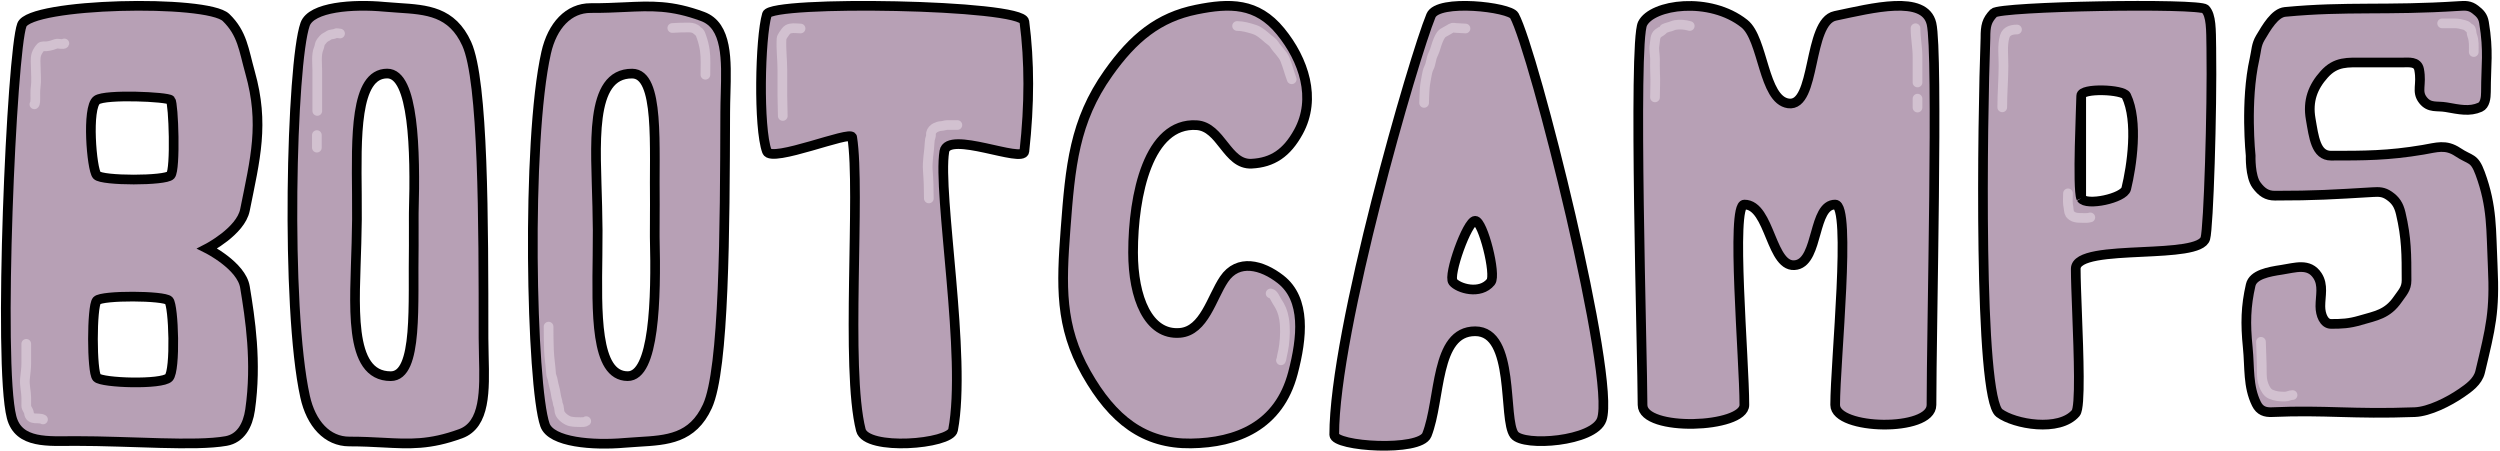 <svg width="1291" height="233" viewBox="0 0 1291 233" fill="none" xmlns="http://www.w3.org/2000/svg">
<path d="M1282.74 11.624C1285.24 26.812 1283.74 33.286 1283.74 47.468C1283.74 50.506 1283.24 54.263 1280.74 55.365C1275.24 57.796 1270 56.554 1263.24 55.365C1258.46 54.525 1254.57 55.976 1251.24 51.72C1247.7 47.195 1250.74 43.823 1249.24 35.925C1248.41 31.538 1243.94 32.279 1240.24 32.279H1220.74C1212.24 32.279 1206.33 31.607 1200.24 38.355C1194.4 44.83 1191.6 52.041 1193.24 61.441C1194.87 70.797 1195.87 80.389 1203.74 80.389C1220.74 80.389 1233.24 80.389 1251.24 77.352C1258.4 76.144 1262.9 74.349 1269.24 78.566C1275.85 82.965 1277.66 81.148 1280.74 89.502C1287.13 106.835 1286.32 118.534 1287.24 137.497C1288.38 161.003 1286.24 168.973 1280.74 192.059C1279.53 197.118 1274.78 200.406 1271 202.994C1264.55 207.418 1254.41 212.553 1247 212.83C1214.5 214.045 1201.24 211.615 1173.24 212.83C1169.79 212.98 1167.02 212.176 1165.24 208.577C1160.74 199.464 1161.8 189.929 1160.74 179.416C1159.48 166.916 1159.74 158.153 1162.24 147.217C1163.48 141.797 1171.5 140.334 1178.24 139.319C1185.24 138.267 1192.35 135.645 1196.74 142.357C1199.92 147.22 1198.24 152.685 1198.24 158.153C1198.24 162.566 1200.11 167.266 1203.74 167.266C1209.24 167.266 1213.02 167.12 1218.74 165.443C1226.89 163.054 1232.86 162.326 1238.24 154.507C1240.54 151.166 1242.74 149.142 1242.74 144.787C1242.74 131.421 1242.74 122.916 1239.74 110.158C1238.71 105.776 1237 103.291 1233.74 101.045C1230.81 99.027 1228.61 99.023 1225.24 99.222C1204.74 100.438 1195.74 101.045 1174.74 101.045C1170.63 101.045 1167.98 99.294 1165.24 95.577C1161.89 91.032 1162.24 80.389 1162.24 80.389C1162.24 80.389 1159.31 52.187 1164.24 30.457C1165.22 26.117 1165.07 23.166 1167.24 19.521C1170.37 14.278 1174.69 6.659 1180 6.155C1212 3.118 1232.24 5.549 1269.74 3.118L1269.77 3.116C1273.12 2.899 1275.4 2.751 1278.24 4.941C1280.58 6.748 1282.2 8.317 1282.74 11.624Z" fill="#B7A0B5" stroke="black" stroke-width="5"/>
<path fill-rule="evenodd" clip-rule="evenodd" d="M1025.29 19.645C1025.29 13.184 1025.9 10.567 1029.55 6.723C1032.85 3.249 1135.79 1.439 1138.85 4.737C1141.92 8.047 1141.78 15.008 1141.92 24.813C1142.41 57.776 1140.48 117.34 1138.85 123.079C1137.28 128.626 1121.88 129.358 1106.24 130.102C1089.22 130.911 1071.92 131.734 1071.92 138.803C1071.92 143.944 1072.24 152.193 1072.59 161.37C1073.42 183.212 1074.45 210.313 1071.92 213.283C1063.47 223.215 1040.22 219.078 1032.47 213.283C1021.58 205.144 1023.72 61.522 1025.29 19.645ZM1097.99 49.426C1096.4 46.117 1074.74 45.287 1074.74 49.426C1074.74 49.426 1074.74 81.706 1074.74 102.39C1077.27 106.556 1096.78 102.39 1097.99 97.425C1100.81 85.84 1104.33 62.668 1097.99 49.426Z" fill="#B7A0B5"/>
<path d="M1074.74 49.426C1074.74 45.287 1096.4 46.117 1097.99 49.426C1104.33 62.668 1100.81 85.84 1097.99 97.425C1096.78 102.39 1077.27 106.556 1074.74 102.39M1074.74 49.426C1074.74 53.565 1072.59 97.425 1074.74 102.39M1074.74 49.426C1074.74 49.426 1074.74 81.706 1074.74 102.39M1032.47 213.283C1040.22 219.078 1063.47 223.215 1071.92 213.283C1074.45 210.313 1073.42 183.212 1072.59 161.37C1072.24 152.193 1071.92 143.944 1071.92 138.803C1071.92 131.734 1089.22 130.911 1106.24 130.102C1121.88 129.358 1137.28 128.626 1138.85 123.079C1140.48 117.34 1142.41 57.776 1141.92 24.813C1141.78 15.008 1141.92 8.047 1138.85 4.737C1135.79 1.439 1032.85 3.249 1029.55 6.723C1025.9 10.567 1025.29 13.184 1025.29 19.645C1023.72 61.522 1021.58 205.144 1032.47 213.283Z" stroke="black" stroke-width="5"/>
<path fill-rule="evenodd" clip-rule="evenodd" d="M157.55 12.57C160.74 3.511 182.313 2 198.5 3.51C200.936 3.738 203.344 3.895 205.71 4.05C220.397 5.011 233.428 5.863 241.025 22.637C249.687 41.764 249.687 114.242 249.687 174.641C249.687 177.719 249.765 180.878 249.843 184.042C250.276 201.588 250.713 219.277 237.875 223.966C221.825 229.829 211.616 229.29 197.834 228.563C192.682 228.292 187.03 227.993 180.387 227.993C169.004 227.993 160.645 218.842 157.55 204.84C147.313 158.535 150.461 32.703 157.55 12.57ZM184.294 100.297C184.052 71.197 183.122 37.976 199.973 37.976C213.665 37.976 214.586 77.466 213.665 109.946C213.58 112.949 213.732 114.495 213.665 117.345C213.6 120.108 213.719 123.798 213.665 126.762C213.115 156.719 216.117 194.26 201.784 194.26C179.377 194.26 183.321 156.732 184.083 125.446C184.187 121.215 184.287 117.109 184.326 113.236C184.367 109.116 184.331 104.758 184.294 100.297Z" fill="#B7A0B5" stroke="black" stroke-width="5"/>
<path fill-rule="evenodd" clip-rule="evenodd" d="M281.408 219.416C284.582 228.491 306.251 230.117 322.518 228.693C324.966 228.478 327.386 228.333 329.764 228.191C344.522 227.31 357.616 226.528 365.303 209.798C374.069 190.721 374.307 118.261 374.506 57.876C374.516 54.799 374.605 51.641 374.694 48.478C375.186 30.938 375.683 13.256 362.801 8.499C346.696 2.552 336.438 3.036 322.589 3.69C317.412 3.934 311.733 4.202 305.06 4.167C293.624 4.106 285.196 13.21 282.04 27.192C271.603 73.431 274.352 199.251 281.408 219.416ZM308.564 131.853C308.226 160.945 307.182 194.153 324.112 194.243C337.867 194.316 338.923 154.841 338.104 122.362C338.028 119.36 338.185 117.816 338.128 114.966C338.072 112.203 338.204 108.515 338.159 105.551C337.705 75.598 340.844 38.082 326.444 38.006C303.934 37.886 307.772 75.426 308.436 106.709C308.525 110.939 308.612 115.046 308.639 118.918C308.667 123.037 308.616 127.394 308.564 131.853Z" fill="#B7A0B5" stroke="black" stroke-width="5"/>
<path fill-rule="evenodd" clip-rule="evenodd" d="M11.298 12.848C5.982 27.047 -1.105 187.979 5.982 215.431C9.59 229.408 25.197 227.738 38.767 227.738C68.01 227.738 100.796 230.577 116.744 227.738C124.261 226.4 127.99 219.691 129.149 211.645C132.696 187.032 129.149 164.312 126.491 148.22C124.662 137.147 106.997 128.34 106.997 128.34C106.997 128.34 124.285 119.454 126.491 108.46C131.81 81.953 136.633 64.033 129.149 37.461C125.849 25.741 125.221 17.294 116.744 9.061C106.997 -0.405 15.551 1.488 11.298 12.848ZM88.102 51.671C86.594 49.981 54.424 48.52 50 51.671C44.683 55.458 47.344 87.507 50 90.484C52.656 93.46 85.444 93.462 88.102 90.484C90.76 87.505 89.611 53.361 88.102 51.671ZM87.216 155.22C84.764 152.599 52.658 152.379 50 155.22C47.342 158.059 47.342 192.139 50 194.978C52.658 197.818 83.672 198.765 87.216 194.978C90.76 191.192 89.668 157.839 87.216 155.22Z" fill="#B7A0B5" stroke="black" stroke-width="5"/>
<path d="M396.041 78.165C391.549 65.969 392.448 19.626 396.041 7.43C398.177 0.18 527.816 2.128 528.98 11.089C531.673 31.822 531.673 53.774 528.98 78.165C528.285 84.456 489.458 67.189 487.661 78.165C484.067 100.117 499.337 184.267 492.152 222.073C490.762 229.39 447.345 233.049 444.546 222.073C436.461 190.364 444.546 98.897 440.055 70.847C439.469 67.189 398.287 84.263 396.041 78.165Z" fill="#B7A0B5" stroke="black" stroke-width="5"/>
<path d="M646.324 84.527C633.512 85.177 630.667 65.372 617.858 64.63C593.197 63.201 585.122 100.363 585.122 130.375C585.122 153.732 593.009 173.263 609.318 171.899C621.865 170.849 625.686 153.732 632.091 144.216C639.306 133.497 651.672 136.748 661.268 144.216C674.543 154.549 672.475 174.41 667.673 192.66C660.469 220.039 638.657 228.667 615.011 228.994C590.881 229.327 574.598 216.834 560.926 192.66C547.255 168.487 548.055 147.477 550.252 118.264C552.701 85.698 554.764 62.598 572.313 37.812C585.235 19.56 598.315 8.883 617.858 4.94C634.957 1.49 649.053 1.236 661.268 16.186C673.292 30.901 679.984 50.834 670.52 68.09C664.515 79.038 657.139 83.977 646.324 84.527Z" fill="#B7A0B5" stroke="black" stroke-width="5"/>
<path fill-rule="evenodd" clip-rule="evenodd" d="M738.954 8.06C742.604 -0.704 779.583 3.678 781.989 8.06C792.096 26.465 834.549 195.599 827.136 216.632C823.121 228.024 786.844 230.834 781.989 224.519C775.925 216.632 782.727 171.061 761.774 171.061C740.822 171.061 744.09 206.23 736.842 224.519C733.305 233.447 689 230.652 689 224.519C689.002 170.71 730.195 29.092 738.954 8.06ZM769.86 145.567C764.344 152.425 753.015 148.919 750.319 145.567C747.623 142.215 757.731 114.018 761.774 114.018C765.818 114.018 772.766 141.955 769.86 145.567Z" fill="#B7A0B5" stroke="black" stroke-width="5"/>
<path d="M848.211 209.105C848.21 184.995 843.237 22.256 848.211 12.211C853.184 2.165 882.881 -1.993 900.79 12.211C910.737 20.1 910.432 51.563 923.526 53.398C937.996 55.424 933.301 11.208 947.684 8.194C966.869 4.174 993.868 -2.86 997.421 12.211C1000.97 27.28 997.421 169.927 997.421 209.105C997.421 223.169 947.684 222.165 947.684 209.105C947.684 187.005 956.211 105.635 947.684 105.635C936.093 105.635 939.247 134.297 927.79 136.777C914.339 139.688 914.397 105.635 900.79 105.635C893.684 105.635 900.79 186 900.79 209.105C900.789 221.16 848.211 223.168 848.211 209.105Z" fill="#B7A0B5" stroke="black" stroke-width="5"/>
<path d="M33.241 22.434C33.017 23.16 29.794 22.347 29.089 22.597C27.501 23.16 25.68 23.793 24.051 23.903C23.198 23.96 21.737 23.686 21.042 24.376C20.216 25.197 19.171 26.846 18.785 28.082C18.111 30.238 18.489 33.002 18.489 35.248C18.489 38.333 18.881 41.789 18.435 44.831C18.142 46.833 18.247 48.885 18.247 50.919C18.247 51.587 18.229 53.592 17.764 53.874" stroke="#D2C1D0" stroke-width="5" stroke-linecap="round"/>
<path d="M13.565 177.551C13.565 180.902 13.565 184.254 13.565 187.605C13.565 190.466 13.144 192.808 12.893 195.56C12.57 199.088 13.565 202.118 13.565 205.474C13.565 206.803 13.565 208.134 13.565 209.463C13.565 211.07 14.764 211.759 14.947 213.242C15.472 217.492 20.038 215.285 22.204 216.601" stroke="#D2C1D0" stroke-width="5" stroke-linecap="round"/>
<path d="M175.598 17.311C174.821 17.311 173.898 16.903 173.248 17.254C172.155 17.844 170.747 17.539 169.663 18.35C168.71 19.063 167.826 19.21 167.004 20.11C166.546 20.611 166.153 21.122 165.722 21.667C165.031 22.541 165.083 23.895 164.606 24.97C163.183 28.181 163.846 33.172 163.846 36.682C163.846 40.735 163.846 44.788 163.846 48.841C163.846 51.658 163.846 54.476 163.846 57.293" stroke="#D2C1D0" stroke-width="5" stroke-linecap="round"/>
<path d="M163.633 69.754V76.244" stroke="#D2C1D0" stroke-width="5" stroke-linecap="round"/>
<path d="M283.287 168.67C283.287 172.77 283.328 176.834 283.488 180.915C283.651 185.056 284.339 188.915 284.58 193.016C284.632 193.885 285.116 194.831 285.328 195.67C285.561 196.588 285.643 197.537 285.898 198.468C286.437 200.433 286.912 202.42 287.18 204.497C287.347 205.789 287.9 206.801 287.999 208.131C288.048 208.78 288.379 209.209 288.533 209.804C288.777 210.742 288.741 211.778 288.949 212.733C289.442 214.995 292.794 217.264 294.552 217.607C296.336 217.957 298.057 217.997 299.787 217.997C300.663 217.997 301.982 218.085 302.731 217.479" stroke="#D2C1D0" stroke-width="5" stroke-linecap="round"/>
<path d="M347.176 14.455C350.115 14.293 353.033 14.121 355.984 14.196C357.492 14.234 359.052 14.606 360.043 15.811C360.352 16.186 360.735 16.272 361.064 16.59C361.644 17.149 361.966 18.276 362.251 19.071C363.002 21.165 363.646 23.686 363.961 25.936C364.535 30.038 364.269 34.443 364.269 38.6" stroke="#D2C1D0" stroke-width="5" stroke-linecap="round"/>
<path d="M413.413 14.717C411.601 14.717 410.076 14.352 408.202 14.703C407.181 14.894 406.427 15.326 405.721 16.275C405.208 16.963 403.638 19.016 403.584 19.967C403.278 25.359 404.011 30.742 404.011 36.121C404.011 40.487 404.011 44.852 404.011 49.218C404.011 52.796 404.225 56.343 404.225 59.891" stroke="#D2C1D0" stroke-width="5" stroke-linecap="round"/>
<path d="M494.393 64.562C492.648 64.562 490.903 64.562 489.158 64.562C488.055 64.562 487.043 65.082 485.942 65.082C485.156 65.082 483.791 65.523 483.069 65.918C482.106 66.445 481.034 67.412 480.766 68.716C480.651 69.277 480.874 70.014 480.671 70.534C480.257 71.595 480.112 72.373 480.066 73.592C479.878 78.482 478.738 83.138 479.128 88.073C479.505 92.846 479.65 97.67 479.65 102.467" stroke="#D2C1D0" stroke-width="5" stroke-linecap="round"/>
<path d="M667.039 40.938C665.796 37.583 664.922 34.104 663.596 30.784C662.438 27.884 659.675 25.667 658.053 23.038C657.178 21.622 655.907 20.991 654.765 19.995C652.597 18.104 650.466 16.122 647.844 15.264C644.963 14.322 641.832 13.418 638.834 13.418" stroke="#D2C1D0" stroke-width="5" stroke-linecap="round"/>
<path d="M656.143 151.535C657.754 151.753 658.564 154.318 659.443 155.631C661.355 158.491 662.484 160.953 663.087 164.618C663.789 168.882 663.629 173.947 663.075 178.232C662.833 180.101 662.484 181.926 662.03 183.728C661.838 184.493 661.845 185.407 661.484 186.065" stroke="#D2C1D0" stroke-width="5" stroke-linecap="round"/>
<path d="M756.779 14.714C755.178 14.714 753.614 14.454 752.031 14.454C751.005 14.454 750.425 14.016 749.396 14.584C748.365 15.154 747.411 15.817 746.357 16.33C745.615 16.69 744.784 17.168 744.161 17.988C743.121 19.357 742.11 22.138 741.609 23.83C741.1 25.544 740.692 26.814 739.947 28.33C738.955 30.347 738.968 32.999 737.929 34.965C737.147 36.442 736.924 38.17 736.587 39.868C736.098 42.339 735.727 44.701 735.638 47.253C735.569 49.22 735.412 51.176 735.412 53.138" stroke="#D2C1D0" stroke-width="5" stroke-linecap="round"/>
<path d="M872.589 13.418C870.343 12.736 867.327 12.479 865.004 12.913C863.843 13.13 862.885 13.772 861.704 13.951C861.318 14.01 859.089 14.799 858.938 15.12C858.575 15.892 857.058 16.567 856.35 17.11C854.466 18.556 854.842 20.868 854.427 23.139C853.982 25.57 854.618 27.988 854.641 30.437C854.663 32.828 854.553 35.234 854.688 37.62C854.93 41.873 854.641 46.049 854.641 50.284" stroke="#D2C1D0" stroke-width="5" stroke-linecap="round"/>
<path d="M989.17 14.574C989.17 19.627 990.202 24.41 990.202 29.416C990.202 33.806 990.202 38.196 990.202 42.586" stroke="#D2C1D0" stroke-width="5" stroke-linecap="round"/>
<path d="M990.203 50.947V55.546" stroke="#D2C1D0" stroke-width="5" stroke-linecap="round"/>
<path d="M1041.58 15.238C1039.1 15.238 1036.13 15.805 1035.22 18.881C1033.86 23.475 1034.65 29.317 1034.61 34.068C1034.57 41.201 1033.96 48.288 1033.96 55.424" stroke="#D2C1D0" stroke-width="5" stroke-linecap="round"/>
<path d="M1067.91 99.842C1067.91 101.693 1067.72 103.728 1067.92 105.57C1068.03 106.549 1068.32 107.587 1068.34 108.566C1068.35 108.943 1068.66 110.136 1068.87 110.417C1070.38 112.454 1072.82 112.532 1074.87 112.532C1076.39 112.532 1077.96 112.716 1079.44 112.268" stroke="#D2C1D0" stroke-width="5" stroke-linecap="round"/>
<path d="M1277.44 26.872C1277.44 23.859 1277.7 21.024 1276.62 18.294C1276.22 17.289 1276.39 16.249 1275.97 15.239C1275.59 14.307 1274.83 14.566 1274.4 13.917C1273.96 13.252 1273.07 13.015 1272.42 12.845C1270.83 12.432 1269.4 12.066 1267.76 12.066C1265.55 12.066 1263.34 12.066 1261.12 12.066" stroke="#D2C1D0" stroke-width="5" stroke-linecap="round"/>
<path d="M1167.56 176.51C1167.68 181.524 1168 186.494 1168 191.535C1168 194.199 1168.06 196.511 1168.98 198.85C1169.73 200.796 1170.82 202.794 1172.61 203.564C1175.15 204.655 1177.25 204.799 1179.93 204.799C1181.4 204.799 1182.49 204.005 1183.88 204.005" stroke="#D2C1D0" stroke-width="5" stroke-linecap="round"/>
</svg>
